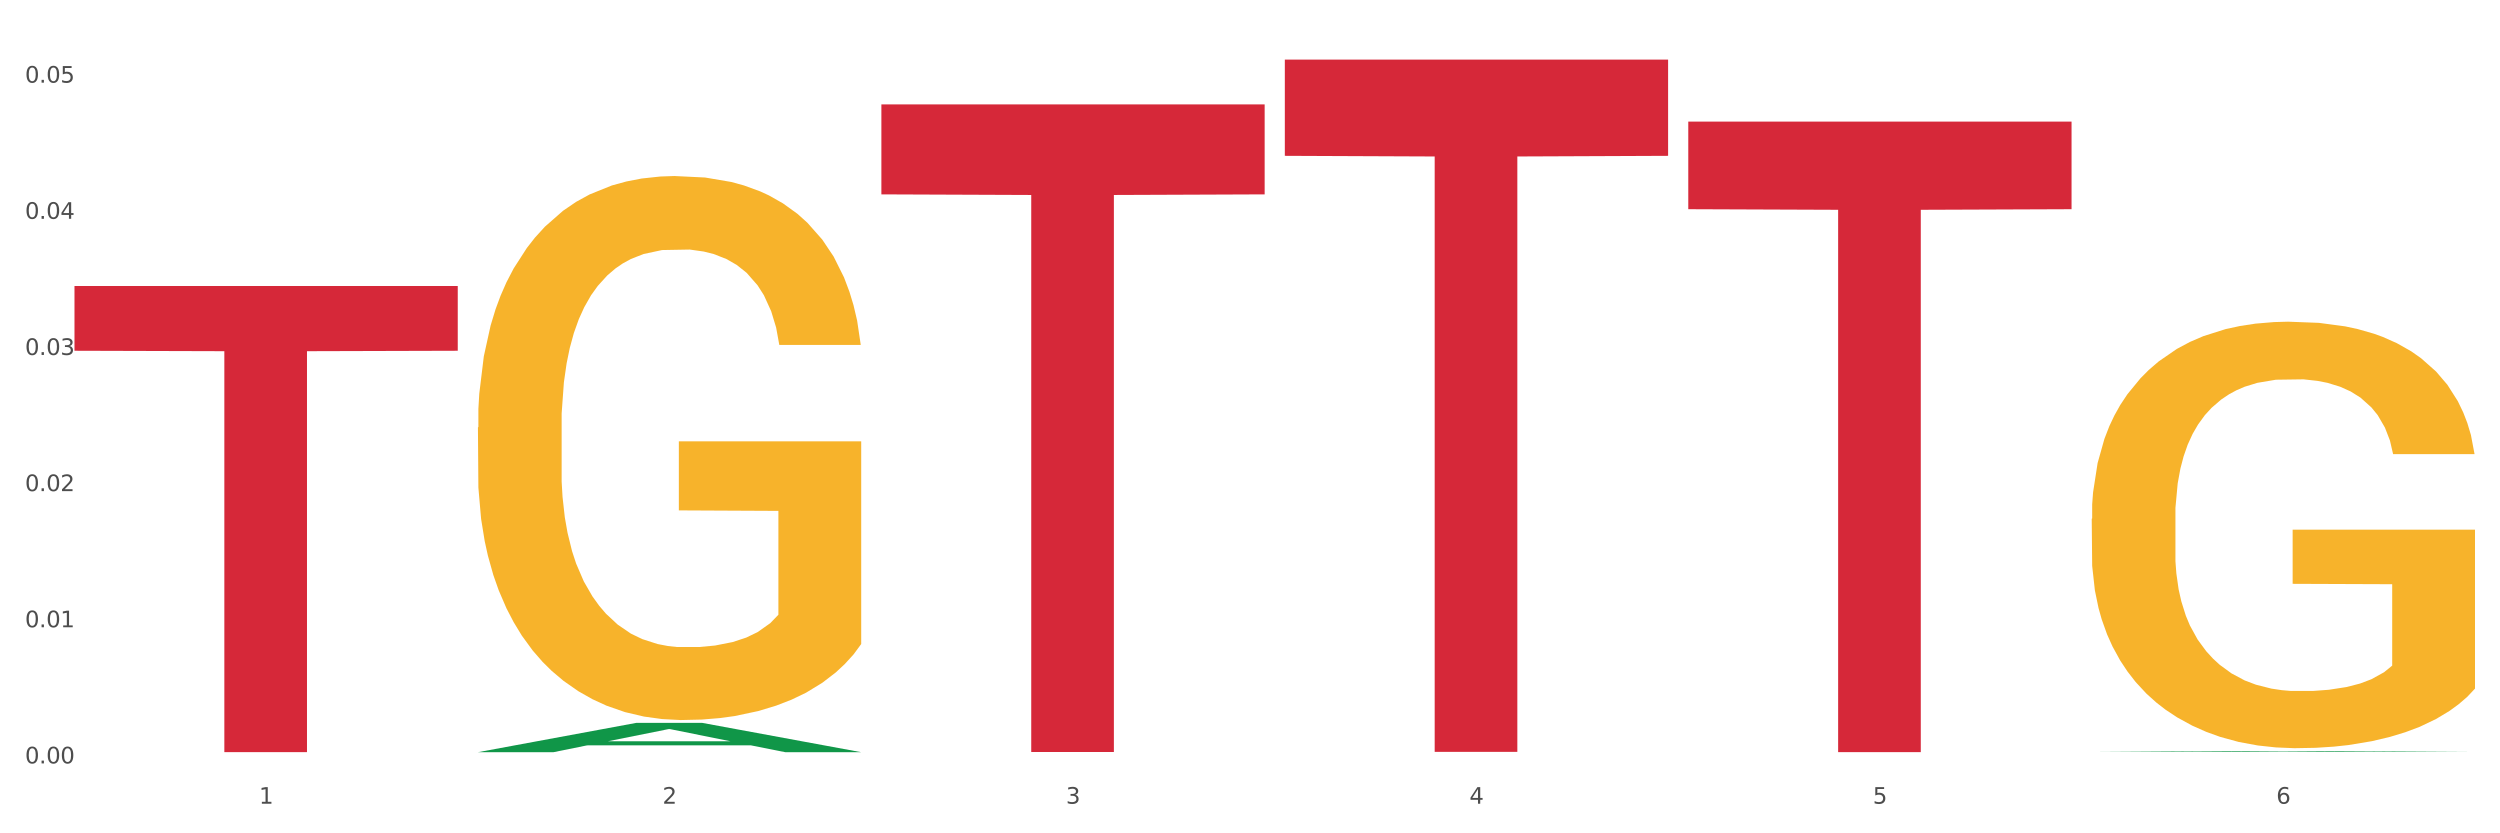 <?xml version="1.0" encoding="utf-8" standalone="no"?>
<!DOCTYPE svg PUBLIC "-//W3C//DTD SVG 1.1//EN"
  "http://www.w3.org/Graphics/SVG/1.1/DTD/svg11.dtd">
<svg xmlns:xlink="http://www.w3.org/1999/xlink" width="1080pt" height="360pt" viewBox="0 0 1080 360" xmlns="http://www.w3.org/2000/svg" version="1.1">
 <rect x="0" y="0" width="1080" height="360" fill="#333333" stroke="none"/>
 <defs>
  <style type="text/css">*{stroke-linejoin: round; stroke-linecap: butt}</style>
 </defs>
 <g id="figure_1">
  <g id="patch_1">
   <path d="M 0 360 
L 1080 360 
L 1080 0 
L 0 0 
z
" style="fill: #ffffff; stroke: #ffffff; stroke-linejoin: miter"/>
  </g>
  <g id="axes_1">
   <g id="matplotlib.axis_1">
    <g id="xtick_1">
     <g id="text_1">
      <!-- 1 -->
      <g style="fill: #4d4d4d" transform="translate(111.909 347.204) scale(0.096 -0.096)">
       <defs>
        <path id="DejaVuSans-31" d="M 794 531 
L 1825 531 
L 1825 4091 
L 703 3866 
L 703 4441 
L 1819 4666 
L 2450 4666 
L 2450 531 
L 3481 531 
L 3481 0 
L 794 0 
L 794 531 
z
" transform="scale(0.016)"/>
       </defs>
       <use xlink:href="#DejaVuSans-31"/>
      </g>
     </g>
    </g>
    <g id="xtick_2">
     <g id="text_2">
      <!-- 2 -->
      <g style="fill: #4d4d4d" transform="translate(286.199 347.204) scale(0.096 -0.096)">
       <defs>
        <path id="DejaVuSans-32" d="M 1228 531 
L 3431 531 
L 3431 0 
L 469 0 
L 469 531 
Q 828 903 1448 1529 
Q 2069 2156 2228 2338 
Q 2531 2678 2651 2914 
Q 2772 3150 2772 3378 
Q 2772 3750 2511 3984 
Q 2250 4219 1831 4219 
Q 1534 4219 1204 4116 
Q 875 4013 500 3803 
L 500 4441 
Q 881 4594 1212 4672 
Q 1544 4750 1819 4750 
Q 2544 4750 2975 4387 
Q 3406 4025 3406 3419 
Q 3406 3131 3298 2873 
Q 3191 2616 2906 2266 
Q 2828 2175 2409 1742 
Q 1991 1309 1228 531 
z
" transform="scale(0.016)"/>
       </defs>
       <use xlink:href="#DejaVuSans-32"/>
      </g>
     </g>
    </g>
    <g id="xtick_3">
     <g id="text_3">
      <!-- 3 -->
      <g style="fill: #4d4d4d" transform="translate(460.489 347.204) scale(0.096 -0.096)">
       <defs>
        <path id="DejaVuSans-33" d="M 2597 2516 
Q 3050 2419 3304 2112 
Q 3559 1806 3559 1356 
Q 3559 666 3084 287 
Q 2609 -91 1734 -91 
Q 1441 -91 1130 -33 
Q 819 25 488 141 
L 488 750 
Q 750 597 1062 519 
Q 1375 441 1716 441 
Q 2309 441 2620 675 
Q 2931 909 2931 1356 
Q 2931 1769 2642 2001 
Q 2353 2234 1838 2234 
L 1294 2234 
L 1294 2753 
L 1863 2753 
Q 2328 2753 2575 2939 
Q 2822 3125 2822 3475 
Q 2822 3834 2567 4026 
Q 2313 4219 1838 4219 
Q 1578 4219 1281 4162 
Q 984 4106 628 3988 
L 628 4550 
Q 988 4650 1302 4700 
Q 1616 4750 1894 4750 
Q 2613 4750 3031 4423 
Q 3450 4097 3450 3541 
Q 3450 3153 3228 2886 
Q 3006 2619 2597 2516 
z
" transform="scale(0.016)"/>
       </defs>
       <use xlink:href="#DejaVuSans-33"/>
      </g>
     </g>
    </g>
    <g id="xtick_4">
     <g id="text_4">
      <!-- 4 -->
      <g style="fill: #4d4d4d" transform="translate(634.778 347.204) scale(0.096 -0.096)">
       <defs>
        <path id="DejaVuSans-34" d="M 2419 4116 
L 825 1625 
L 2419 1625 
L 2419 4116 
z
M 2253 4666 
L 3047 4666 
L 3047 1625 
L 3713 1625 
L 3713 1100 
L 3047 1100 
L 3047 0 
L 2419 0 
L 2419 1100 
L 313 1100 
L 313 1709 
L 2253 4666 
z
" transform="scale(0.016)"/>
       </defs>
       <use xlink:href="#DejaVuSans-34"/>
      </g>
     </g>
    </g>
    <g id="xtick_5">
     <g id="text_5">
      <!-- 5 -->
      <g style="fill: #4d4d4d" transform="translate(809.068 347.204) scale(0.096 -0.096)">
       <defs>
        <path id="DejaVuSans-35" d="M 691 4666 
L 3169 4666 
L 3169 4134 
L 1269 4134 
L 1269 2991 
Q 1406 3038 1543 3061 
Q 1681 3084 1819 3084 
Q 2600 3084 3056 2656 
Q 3513 2228 3513 1497 
Q 3513 744 3044 326 
Q 2575 -91 1722 -91 
Q 1428 -91 1123 -41 
Q 819 9 494 109 
L 494 744 
Q 775 591 1075 516 
Q 1375 441 1709 441 
Q 2250 441 2565 725 
Q 2881 1009 2881 1497 
Q 2881 1984 2565 2268 
Q 2250 2553 1709 2553 
Q 1456 2553 1204 2497 
Q 953 2441 691 2322 
L 691 4666 
z
" transform="scale(0.016)"/>
       </defs>
       <use xlink:href="#DejaVuSans-35"/>
      </g>
     </g>
    </g>
    <g id="xtick_6">
     <g id="text_6">
      <!-- 6 -->
      <g style="fill: #4d4d4d" transform="translate(983.358 347.204) scale(0.096 -0.096)">
       <defs>
        <path id="DejaVuSans-36" d="M 2113 2584 
Q 1688 2584 1439 2293 
Q 1191 2003 1191 1497 
Q 1191 994 1439 701 
Q 1688 409 2113 409 
Q 2538 409 2786 701 
Q 3034 994 3034 1497 
Q 3034 2003 2786 2293 
Q 2538 2584 2113 2584 
z
M 3366 4563 
L 3366 3988 
Q 3128 4100 2886 4159 
Q 2644 4219 2406 4219 
Q 1781 4219 1451 3797 
Q 1122 3375 1075 2522 
Q 1259 2794 1537 2939 
Q 1816 3084 2150 3084 
Q 2853 3084 3261 2657 
Q 3669 2231 3669 1497 
Q 3669 778 3244 343 
Q 2819 -91 2113 -91 
Q 1303 -91 875 529 
Q 447 1150 447 2328 
Q 447 3434 972 4092 
Q 1497 4750 2381 4750 
Q 2619 4750 2861 4703 
Q 3103 4656 3366 4563 
z
" transform="scale(0.016)"/>
       </defs>
       <use xlink:href="#DejaVuSans-36"/>
      </g>
     </g>
    </g>
    <g id="xtick_7"/>
    <g id="xtick_8"/>
    <g id="xtick_9"/>
    <g id="xtick_10"/>
    <g id="xtick_11"/>
   </g>
   <g id="matplotlib.axis_2">
    <g id="ytick_1">
     <g id="text_7">
      <!-- 0.00 -->
      <g style="fill: #4d4d4d" transform="translate(10.8 329.798) scale(0.096 -0.096)">
       <defs>
        <path id="DejaVuSans-30" d="M 2034 4250 
Q 1547 4250 1301 3770 
Q 1056 3291 1056 2328 
Q 1056 1369 1301 889 
Q 1547 409 2034 409 
Q 2525 409 2770 889 
Q 3016 1369 3016 2328 
Q 3016 3291 2770 3770 
Q 2525 4250 2034 4250 
z
M 2034 4750 
Q 2819 4750 3233 4129 
Q 3647 3509 3647 2328 
Q 3647 1150 3233 529 
Q 2819 -91 2034 -91 
Q 1250 -91 836 529 
Q 422 1150 422 2328 
Q 422 3509 836 4129 
Q 1250 4750 2034 4750 
z
" transform="scale(0.016)"/>
        <path id="DejaVuSans-2e" d="M 684 794 
L 1344 794 
L 1344 0 
L 684 0 
L 684 794 
z
" transform="scale(0.016)"/>
       </defs>
       <use xlink:href="#DejaVuSans-30"/>
       <use xlink:href="#DejaVuSans-2e" transform="translate(63.623 0)"/>
       <use xlink:href="#DejaVuSans-30" transform="translate(95.41 0)"/>
       <use xlink:href="#DejaVuSans-30" transform="translate(159.033 0)"/>
      </g>
     </g>
    </g>
    <g id="ytick_2">
     <g id="text_8">
      <!-- 0.01 -->
      <g style="fill: #4d4d4d" transform="translate(10.8 270.981) scale(0.096 -0.096)">
       <use xlink:href="#DejaVuSans-30"/>
       <use xlink:href="#DejaVuSans-2e" transform="translate(63.623 0)"/>
       <use xlink:href="#DejaVuSans-30" transform="translate(95.41 0)"/>
       <use xlink:href="#DejaVuSans-31" transform="translate(159.033 0)"/>
      </g>
     </g>
    </g>
    <g id="ytick_3">
     <g id="text_9">
      <!-- 0.02 -->
      <g style="fill: #4d4d4d" transform="translate(10.8 212.164) scale(0.096 -0.096)">
       <use xlink:href="#DejaVuSans-30"/>
       <use xlink:href="#DejaVuSans-2e" transform="translate(63.623 0)"/>
       <use xlink:href="#DejaVuSans-30" transform="translate(95.41 0)"/>
       <use xlink:href="#DejaVuSans-32" transform="translate(159.033 0)"/>
      </g>
     </g>
    </g>
    <g id="ytick_4">
     <g id="text_10">
      <!-- 0.03 -->
      <g style="fill: #4d4d4d" transform="translate(10.8 153.347) scale(0.096 -0.096)">
       <use xlink:href="#DejaVuSans-30"/>
       <use xlink:href="#DejaVuSans-2e" transform="translate(63.623 0)"/>
       <use xlink:href="#DejaVuSans-30" transform="translate(95.41 0)"/>
       <use xlink:href="#DejaVuSans-33" transform="translate(159.033 0)"/>
      </g>
     </g>
    </g>
    <g id="ytick_5">
     <g id="text_11">
      <!-- 0.04 -->
      <g style="fill: #4d4d4d" transform="translate(10.8 94.53) scale(0.096 -0.096)">
       <use xlink:href="#DejaVuSans-30"/>
       <use xlink:href="#DejaVuSans-2e" transform="translate(63.623 0)"/>
       <use xlink:href="#DejaVuSans-30" transform="translate(95.41 0)"/>
       <use xlink:href="#DejaVuSans-34" transform="translate(159.033 0)"/>
      </g>
     </g>
    </g>
    <g id="ytick_6">
     <g id="text_12">
      <!-- 0.05 -->
      <g style="fill: #4d4d4d" transform="translate(10.8 35.712) scale(0.096 -0.096)">
       <use xlink:href="#DejaVuSans-30"/>
       <use xlink:href="#DejaVuSans-2e" transform="translate(63.623 0)"/>
       <use xlink:href="#DejaVuSans-30" transform="translate(95.41 0)"/>
       <use xlink:href="#DejaVuSans-35" transform="translate(159.033 0)"/>
      </g>
     </g>
    </g>
    <g id="ytick_7"/>
    <g id="ytick_8"/>
    <g id="ytick_9"/>
    <g id="ytick_10"/>
    <g id="ytick_11"/>
   </g>
   <g id="PolyCollection_1">
    <path d="M 206.465 324.926 
L 206.636 324.914 
L 274.914 312.277 
L 303.25 312.265 
L 372.04 324.95 
L 339.267 324.95 
L 324.416 321.996 
L 253.918 321.996 
L 253.406 322.043 
L 239.068 324.95 
L 206.465 324.95 
L 206.465 324.926 
L 262.795 320.233 
L 315.54 320.221 
L 289.423 314.969 
L 289.082 314.945 
L 288.741 314.981 
L 262.624 320.221 
L 262.795 320.233 
L 206.465 324.926 
z
" clip-path="url(#p6961162436)" style="fill: #109648"/>
    <path d="M 206.465 184.645 
L 206.66 184.43 
L 206.66 176.704 
L 207.051 170.05 
L 209.006 153.952 
L 211.938 140.645 
L 214.089 133.562 
L 216.239 127.767 
L 218.78 121.972 
L 221.908 115.962 
L 227.577 107.163 
L 231.096 102.655 
L 235.397 97.933 
L 243.216 91.065 
L 248.885 87.202 
L 254.75 83.982 
L 264.328 80.119 
L 270.584 78.402 
L 277.23 77.114 
L 285.245 76.255 
L 291.305 76.041 
L 304.598 76.685 
L 315.936 78.616 
L 321.41 80.119 
L 328.447 82.694 
L 332.161 84.411 
L 338.222 87.846 
L 344.477 92.353 
L 348.778 96.216 
L 355.229 103.514 
L 360.116 110.811 
L 364.612 119.826 
L 366.958 126.05 
L 368.717 131.845 
L 370.281 138.499 
L 371.845 149.016 
L 336.658 149.016 
L 335.289 141.504 
L 333.139 134.421 
L 330.011 127.553 
L 327.274 123.26 
L 322.583 117.894 
L 318.282 114.46 
L 313.786 111.884 
L 308.312 109.738 
L 304.012 108.665 
L 297.952 107.806 
L 286.027 108.021 
L 278.012 109.738 
L 272.539 111.884 
L 269.02 113.816 
L 265.892 115.962 
L 262.373 118.967 
L 258.268 123.475 
L 255.336 127.553 
L 252.404 132.704 
L 250.058 137.855 
L 247.908 143.865 
L 246.148 150.304 
L 244.78 156.957 
L 243.607 165.113 
L 242.63 178.635 
L 242.63 208.04 
L 243.021 214.694 
L 243.998 223.494 
L 245.171 230.147 
L 247.126 238.089 
L 248.885 243.454 
L 252.208 251.181 
L 255.923 257.62 
L 258.855 261.698 
L 261.787 265.132 
L 266.87 269.854 
L 272.539 273.718 
L 277.426 276.079 
L 284.072 278.225 
L 288.568 279.083 
L 292.478 279.513 
L 302.057 279.513 
L 308.899 278.869 
L 316.523 277.366 
L 322.387 275.435 
L 327.274 273.074 
L 332.748 269.21 
L 336.267 265.562 
L 336.267 220.703 
L 293.26 220.489 
L 293.26 190.655 
L 372.04 190.655 
L 372.04 278.225 
L 368.717 282.732 
L 365.003 286.81 
L 361.093 290.459 
L 355.229 294.966 
L 348.191 299.259 
L 341.936 302.264 
L 335.289 304.839 
L 327.47 307.2 
L 317.305 309.347 
L 311.049 310.205 
L 303.23 310.849 
L 294.042 311.064 
L 286.027 310.635 
L 278.208 309.561 
L 269.997 307.63 
L 261.983 304.839 
L 255.923 302.049 
L 249.862 298.615 
L 243.411 294.108 
L 238.329 289.815 
L 234.419 285.952 
L 230.119 281.015 
L 225.427 274.576 
L 221.908 268.781 
L 218.78 262.771 
L 215.457 255.045 
L 213.111 248.391 
L 210.766 240.02 
L 209.397 233.796 
L 207.833 224.137 
L 206.66 210.616 
L 206.465 184.645 
z
" clip-path="url(#p6961162436)" style="fill: #f7b32b"/>
    <path d="M 903.625 224.112 
L 903.82 223.944 
L 903.82 217.886 
L 904.211 212.67 
L 906.166 200.049 
L 909.098 189.617 
L 911.248 184.064 
L 913.399 179.521 
L 915.94 174.977 
L 919.068 170.266 
L 924.737 163.367 
L 928.256 159.833 
L 932.556 156.131 
L 940.376 150.747 
L 946.045 147.718 
L 951.909 145.194 
L 961.488 142.165 
L 967.744 140.819 
L 974.39 139.809 
L 982.405 139.136 
L 988.465 138.968 
L 1001.758 139.473 
L 1013.096 140.987 
L 1018.569 142.165 
L 1025.607 144.184 
L 1029.321 145.531 
L 1035.381 148.223 
L 1041.637 151.756 
L 1045.937 154.785 
L 1052.388 160.506 
L 1057.275 166.228 
L 1061.772 173.295 
L 1064.117 178.175 
L 1065.877 182.718 
L 1067.441 187.934 
L 1069.005 196.179 
L 1033.817 196.179 
L 1032.449 190.29 
L 1030.299 184.737 
L 1027.171 179.352 
L 1024.434 175.987 
L 1019.742 171.78 
L 1015.442 169.088 
L 1010.946 167.069 
L 1005.472 165.386 
L 1001.171 164.545 
L 995.111 163.872 
L 983.187 164.04 
L 975.172 165.386 
L 969.698 167.069 
L 966.18 168.583 
L 963.052 170.266 
L 959.533 172.622 
L 955.428 176.155 
L 952.496 179.352 
L 949.563 183.391 
L 947.218 187.429 
L 945.067 192.141 
L 943.308 197.189 
L 941.94 202.405 
L 940.767 208.799 
L 939.789 219.4 
L 939.789 242.453 
L 940.18 247.669 
L 941.158 254.568 
L 942.331 259.785 
L 944.285 266.011 
L 946.045 270.217 
L 949.368 276.275 
L 953.082 281.323 
L 956.014 284.52 
L 958.947 287.212 
L 964.029 290.914 
L 969.698 293.943 
L 974.585 295.794 
L 981.232 297.477 
L 985.728 298.15 
L 989.638 298.486 
L 999.217 298.486 
L 1006.058 297.982 
L 1013.682 296.804 
L 1019.547 295.289 
L 1024.434 293.438 
L 1029.908 290.409 
L 1033.426 287.549 
L 1033.426 252.381 
L 990.42 252.213 
L 990.42 228.823 
L 1069.2 228.823 
L 1069.2 297.477 
L 1065.877 301.01 
L 1062.163 304.207 
L 1058.253 307.068 
L 1052.388 310.602 
L 1045.351 313.967 
L 1039.095 316.323 
L 1032.449 318.342 
L 1024.63 320.193 
L 1014.464 321.876 
L 1008.209 322.549 
L 1000.389 323.054 
L 991.202 323.222 
L 983.187 322.885 
L 975.367 322.044 
L 967.157 320.53 
L 959.142 318.342 
L 953.082 316.155 
L 947.022 313.462 
L 940.571 309.929 
L 935.489 306.563 
L 931.579 303.534 
L 927.278 299.664 
L 922.587 294.616 
L 919.068 290.073 
L 915.94 285.361 
L 912.617 279.304 
L 910.271 274.087 
L 907.925 267.525 
L 906.557 262.645 
L 904.993 255.073 
L 903.82 244.472 
L 903.625 224.112 
z
" clip-path="url(#p6961162436)" style="fill: #f7b32b"/>
    <path d="M 729.335 52.524 
L 894.91 52.524 
L 894.91 90.376 
L 829.779 90.632 
L 829.779 324.909 
L 794.074 324.909 
L 794.074 90.632 
L 729.335 90.376 
L 729.335 52.78 
L 729.335 52.524 
z
" clip-path="url(#p6961162436)" style="fill: #d62839"/>
    <path d="M 555.045 25.759 
L 720.62 25.759 
L 720.62 67.317 
L 655.489 67.598 
L 655.489 324.808 
L 619.784 324.808 
L 619.784 67.598 
L 555.045 67.317 
L 555.045 26.04 
L 555.045 25.759 
z
" clip-path="url(#p6961162436)" style="fill: #d62839"/>
    <path d="M 380.755 45.089 
L 546.33 45.089 
L 546.33 83.969 
L 481.199 84.232 
L 481.199 324.873 
L 445.494 324.873 
L 445.494 84.232 
L 380.755 83.969 
L 380.755 45.351 
L 380.755 45.089 
z
" clip-path="url(#p6961162436)" style="fill: #d62839"/>
    <path d="M 32.175 123.54 
L 197.75 123.54 
L 197.75 151.527 
L 132.619 151.716 
L 132.619 324.93 
L 96.914 324.93 
L 96.914 151.716 
L 32.175 151.527 
L 32.175 123.729 
L 32.175 123.54 
z
" clip-path="url(#p6961162436)" style="fill: #d62839"/>
    <path d="M 903.625 324.872 
L 903.795 324.872 
L 972.074 324.424 
L 1000.409 324.423 
L 1069.2 324.873 
L 1036.426 324.873 
L 1021.576 324.768 
L 951.078 324.768 
L 950.566 324.77 
L 936.228 324.873 
L 903.625 324.873 
L 903.625 324.872 
L 959.954 324.706 
L 1012.7 324.705 
L 986.583 324.519 
L 986.242 324.518 
L 985.9 324.52 
L 959.784 324.705 
L 959.954 324.706 
L 903.625 324.872 
z
" clip-path="url(#p6961162436)" style="fill: #109648"/>
   </g>
  </g>
 </g>
 <defs>
  <clipPath id="p6961162436">
   <rect x="32.175" y="10.8" width="1037.025" height="329.109"/>
  </clipPath>
 </defs>
</svg>
